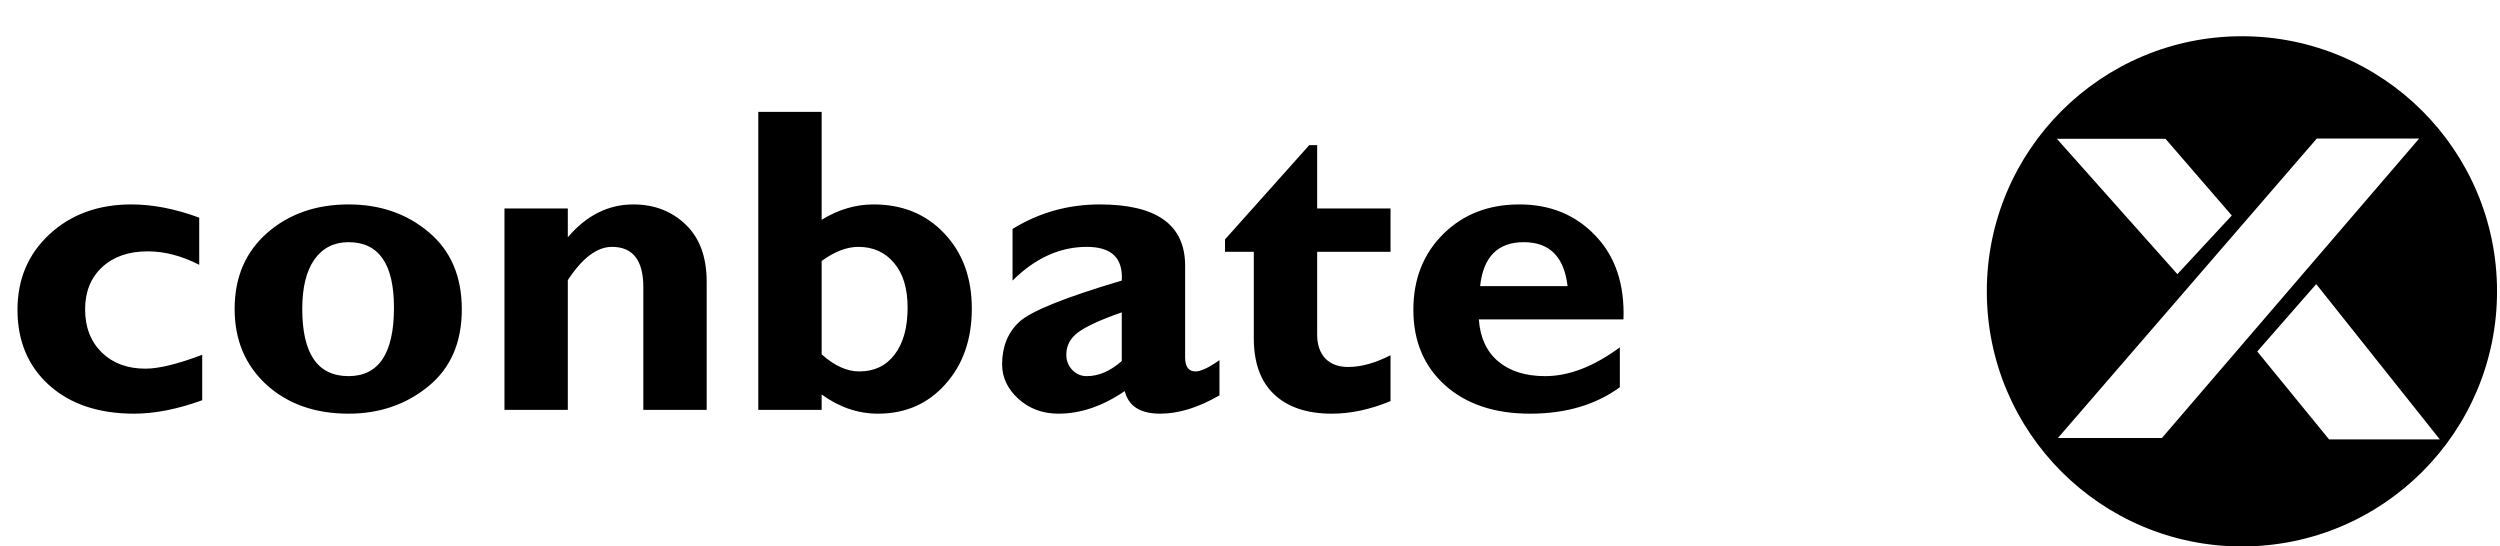<?xml version="1.0" encoding="UTF-8"?> <svg xmlns="http://www.w3.org/2000/svg" width="183" height="40" viewBox="0 0 183 40" fill="none"><path d="M14.802 25.972V29.297C12.991 29.953 11.331 30.281 9.821 30.281C7.229 30.281 5.158 29.589 3.607 28.204C2.056 26.81 1.28 24.967 1.28 22.677C1.28 20.439 2.061 18.597 3.622 17.15C5.194 15.693 7.193 14.964 9.618 14.964C11.18 14.964 12.835 15.287 14.583 15.932V19.383C13.303 18.727 12.043 18.399 10.805 18.399C9.42 18.399 8.312 18.784 7.479 19.554C6.646 20.325 6.23 21.355 6.23 22.646C6.23 23.947 6.636 24.998 7.448 25.8C8.26 26.591 9.327 26.986 10.649 26.986C11.627 26.986 13.012 26.648 14.802 25.972ZM25.513 14.964C27.824 14.964 29.781 15.64 31.384 16.994C32.997 18.347 33.804 20.231 33.804 22.646C33.804 25.071 32.987 26.95 31.353 28.282C29.718 29.615 27.772 30.281 25.513 30.281C23.067 30.281 21.063 29.573 19.502 28.158C17.951 26.732 17.175 24.884 17.175 22.615C17.175 20.304 17.966 18.451 19.549 17.056C21.141 15.661 23.129 14.964 25.513 14.964ZM25.513 27.533C27.73 27.533 28.839 25.862 28.839 22.521C28.839 19.325 27.73 17.727 25.513 17.727C24.451 17.727 23.619 18.149 23.015 18.992C22.422 19.835 22.125 21.043 22.125 22.615C22.125 25.893 23.254 27.533 25.513 27.533ZM41.564 15.261V17.368C42.928 15.765 44.526 14.964 46.358 14.964C47.888 14.964 49.163 15.453 50.183 16.431C51.214 17.41 51.729 18.81 51.729 20.632V30H47.092V21.022C47.092 19.055 46.326 18.071 44.796 18.071C43.703 18.071 42.626 18.883 41.564 20.507V30H36.927V15.261H41.564ZM60.145 8.187V16.088C61.363 15.339 62.627 14.964 63.939 14.964C66.062 14.964 67.79 15.672 69.123 17.087C70.466 18.503 71.137 20.335 71.137 22.583C71.137 24.842 70.492 26.69 69.201 28.126C67.92 29.563 66.276 30.281 64.267 30.281C62.809 30.281 61.435 29.813 60.145 28.876V30H55.507V8.187H60.145ZM60.145 19.102V25.94C61.082 26.773 61.998 27.189 62.893 27.189C63.996 27.189 64.86 26.778 65.485 25.956C66.12 25.123 66.437 23.978 66.437 22.521C66.437 21.105 66.104 20.012 65.438 19.242C64.782 18.461 63.913 18.071 62.83 18.071C61.987 18.071 61.092 18.415 60.145 19.102ZM89.265 26.362V28.938C87.724 29.834 86.277 30.281 84.924 30.281C83.467 30.281 82.603 29.729 82.332 28.626C80.719 29.729 79.1 30.281 77.476 30.281C76.331 30.281 75.358 29.922 74.556 29.204C73.755 28.475 73.354 27.632 73.354 26.674C73.354 25.394 73.765 24.363 74.588 23.583C75.42 22.792 77.929 21.777 82.114 20.538C82.218 18.893 81.364 18.071 79.553 18.071C77.585 18.071 75.774 18.893 74.119 20.538V16.759C76.055 15.562 78.184 14.964 80.505 14.964C84.669 14.964 86.751 16.457 86.751 19.445V26.159C86.751 26.846 87.006 27.189 87.516 27.189C87.901 27.189 88.484 26.914 89.265 26.362ZM82.114 26.424V22.864C80.562 23.406 79.496 23.895 78.913 24.332C78.34 24.759 78.054 25.305 78.054 25.972C78.054 26.398 78.2 26.768 78.491 27.08C78.782 27.382 79.136 27.533 79.553 27.533C80.427 27.533 81.281 27.163 82.114 26.424ZM101.787 15.261V18.43H96.416V24.504C96.416 25.233 96.614 25.81 97.009 26.237C97.415 26.653 97.972 26.862 98.68 26.862C99.638 26.862 100.673 26.575 101.787 26.003V29.36C100.309 29.974 98.878 30.281 97.493 30.281C95.682 30.281 94.277 29.813 93.277 28.876C92.278 27.939 91.778 26.565 91.778 24.754V18.43H89.671V17.524L95.838 10.623H96.416V15.261H101.787ZM118.572 25.425V28.345C116.802 29.636 114.611 30.281 111.998 30.281C109.407 30.281 107.335 29.589 105.784 28.204C104.233 26.81 103.458 24.967 103.458 22.677C103.458 20.429 104.186 18.581 105.644 17.134C107.101 15.687 108.959 14.964 111.218 14.964C113.487 14.964 115.345 15.729 116.792 17.259C118.249 18.779 118.931 20.819 118.837 23.38H108.251C108.345 24.712 108.818 25.737 109.672 26.456C110.526 27.174 111.671 27.533 113.107 27.533C114.845 27.533 116.667 26.83 118.572 25.425ZM108.345 20.944H114.747C114.497 18.8 113.43 17.727 111.546 17.727C109.641 17.727 108.574 18.8 108.345 20.944Z" fill="black"></path><path d="M164.109 2.653C174.422 2.653 182.783 11.013 182.783 21.326C182.783 31.64 174.422 40 164.109 40C153.796 40 145.435 31.64 145.435 21.326C145.435 11.013 153.796 2.653 164.109 2.653ZM169.515 20.832L165.253 25.702L165.231 25.727L165.252 25.754L170.476 32.15L170.489 32.165H178.595L178.543 32.099L169.577 20.834L169.547 20.796L169.515 20.832ZM169.577 10.155L150.698 31.994L150.641 32.06H158.251L158.263 32.047L177.025 10.208L177.082 10.141H169.588L169.577 10.155ZM150.624 10.227L159.354 20.035L159.383 20.068L159.414 20.036L163.342 15.801L163.367 15.774L163.343 15.747L158.527 10.175L158.514 10.161H150.565L150.624 10.227Z" fill="black"></path></svg> 